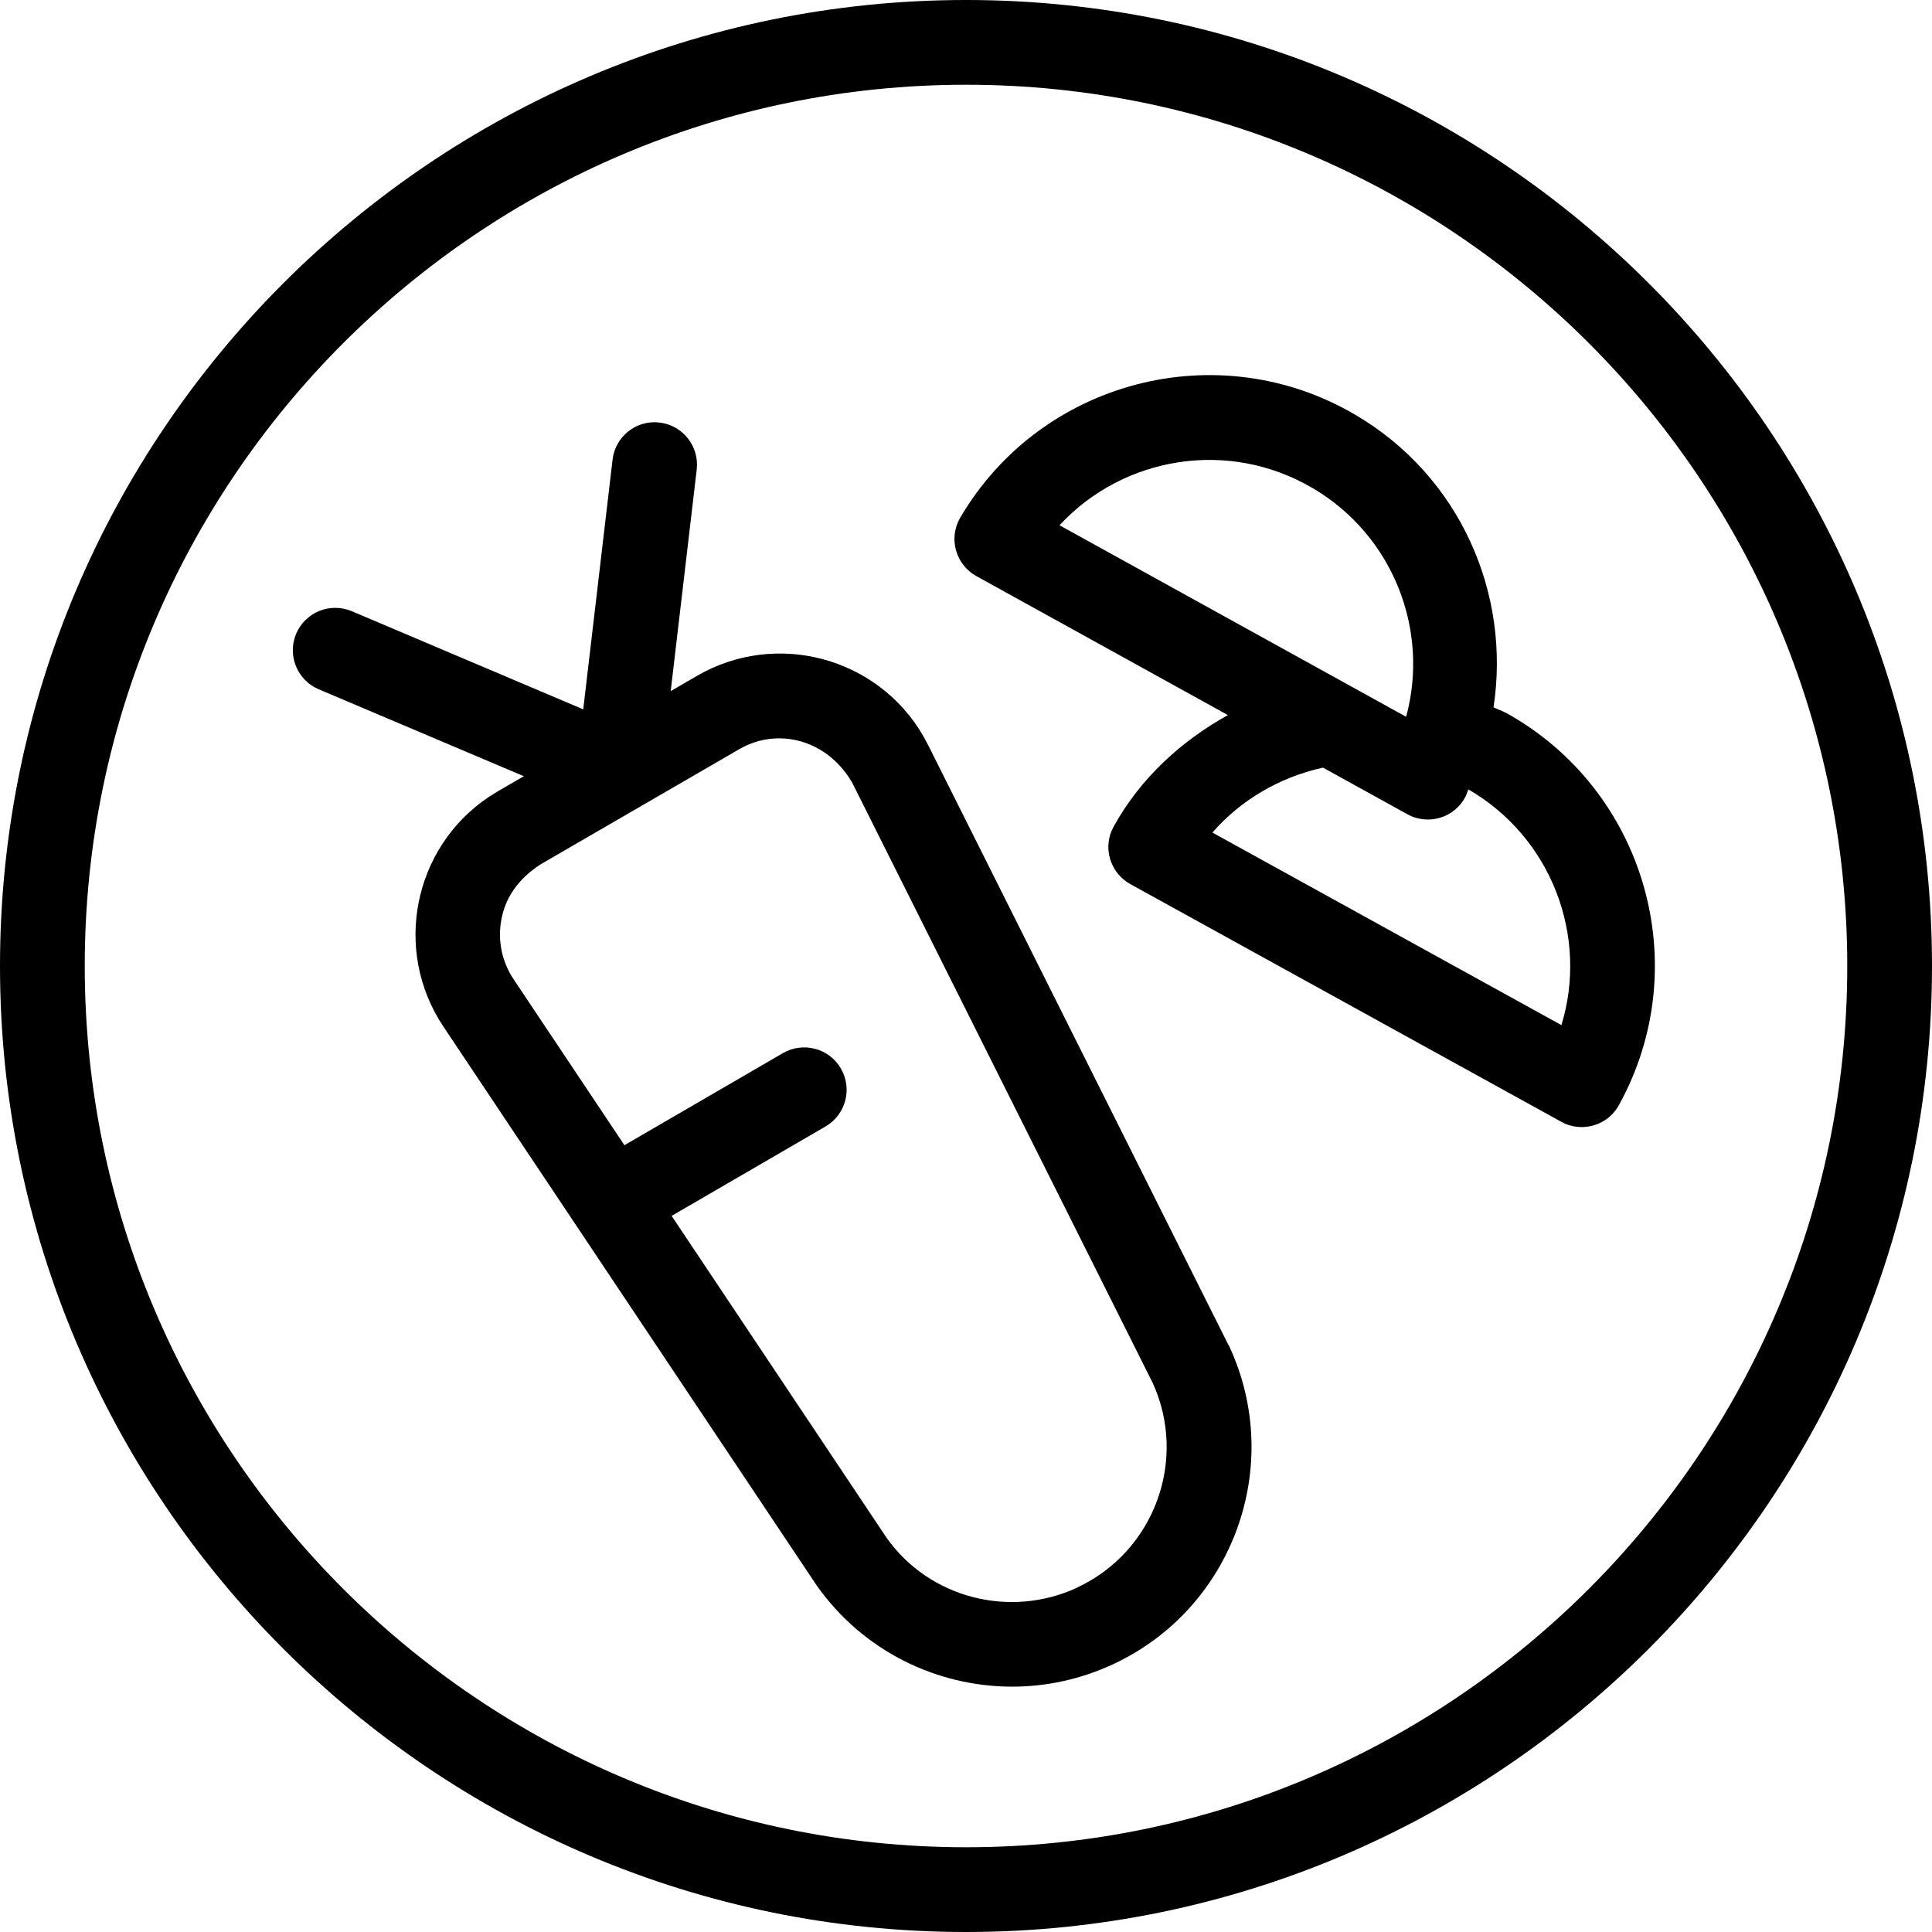 <?xml version="1.0" encoding="UTF-8"?><svg id="Layer_1" xmlns="http://www.w3.org/2000/svg" width="22.797" height="22.797" viewBox="0 0 22.797 22.797"><path d="m11.399,0C5.114,0,0,5.114,0,11.399s5.114,11.398,11.399,11.398,11.398-5.113,11.398-11.398S17.684,0,11.399,0Zm0,21.797c-5.734,0-10.399-4.665-10.399-10.398S5.665,1,11.399,1s10.398,4.665,10.398,10.399-4.665,10.398-10.398,10.398Z"/><path d="m14.497,15.874l-3.544-7.08c-.005-.011-.053-.1-.059-.11-.54-.931-1.737-1.25-2.67-.709l-.31.18.307-2.614c.032-.274-.164-.523-.438-.555-.275-.034-.523.164-.555.438l-.346,2.946-2.731-1.158c-.255-.107-.547.01-.656.265-.108.254.011.548.265.656l2.421,1.026-.307.178c-.009.005-.096.06-.104.065-.895.598-1.137,1.814-.539,2.71l1.55,2.321s0,0.0 0.0 0.0 0.0 0.0 0.0 0l2.857,4.277c.544.769,1.413,1.192,2.306,1.192.401,0,.807-.086,1.191-.265,1.412-.657,2.026-2.341,1.369-3.753-.002-.004-.004-.009-.006-.013Zm-1.785,2.859c-.8.371-1.75.12-2.251-.588l-2.536-3.798,1.816-1.055c.239-.139.32-.445.181-.684-.139-.24-.446-.319-.683-.182l-1.871,1.087-1.307-1.957c-.142-.212-.192-.466-.143-.716s.193-.465.457-.639l1.192-.691c.002-.002.005-.003.007-.004l1.151-.667c.147-.085.308-.127.468-.127.335,0,.666.182.863.524l3.543,7.077c.42.911.022,1.995-.888,2.419Z"/><path d="m17.77,8.412c-.047-.026-.099-.042-.147-.066.206-1.343-.396-2.727-1.63-3.451-1.619-.952-3.71-.408-4.662,1.212-.068.116-.087.255-.051.385.036.13.123.241.241.306l2.968,1.64c-.556.308-1.036.75-1.348,1.315-.065.116-.08.253-.043.38s.123.235.239.299l5.086,2.805c.076.043.159.062.241.062.176,0,.347-.093.438-.258.909-1.644.312-3.72-1.332-4.63Zm-2.283-2.654c.951.559,1.383,1.675,1.105,2.7l-4.09-2.26c.75-.811,1.991-1.023,2.984-.44Zm2.937,6.338l-4.118-2.272c.338-.388.799-.655,1.305-.766l.996.55c.075.042.158.062.242.062.049,0,.098-.007.144-.021.129-.039.237-.128.299-.248.015-.028.021-.058.035-.086.981.569,1.418,1.733,1.097,2.782Z"/></svg>